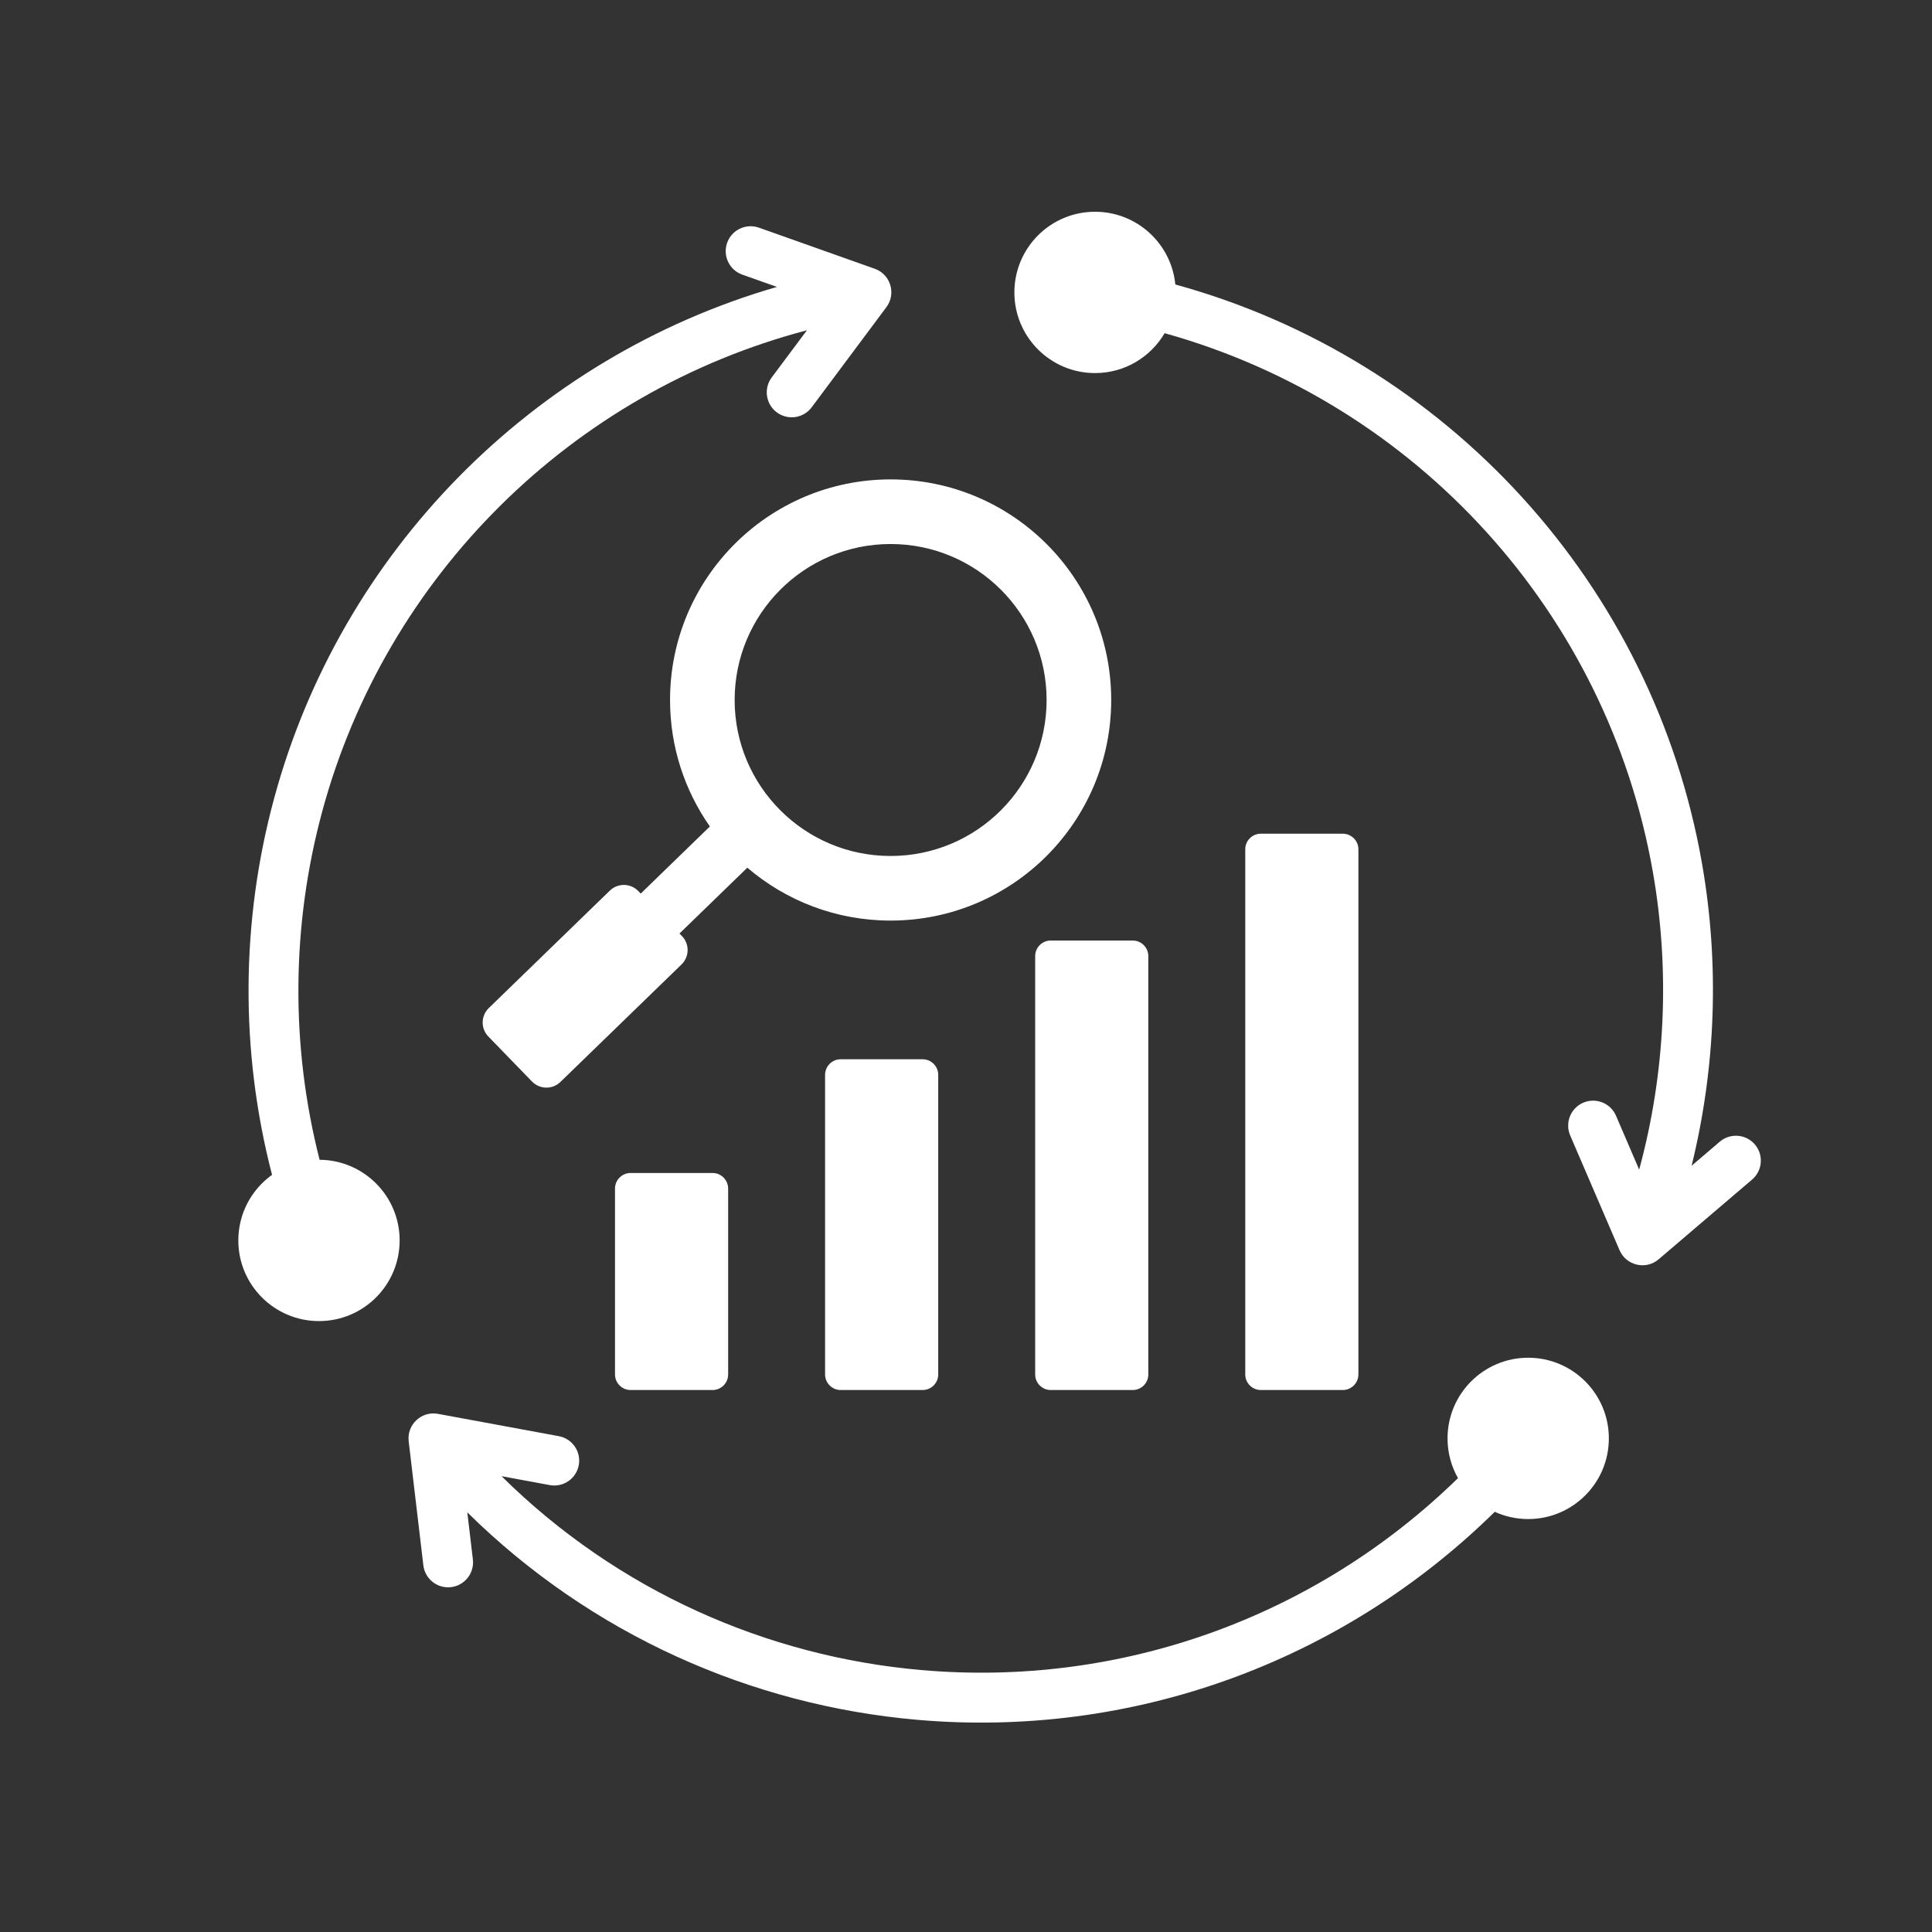 <svg xmlns="http://www.w3.org/2000/svg" xmlns:xlink="http://www.w3.org/1999/xlink" width="500" zoomAndPan="magnify" viewBox="0 0 375 375" height="500" preserveAspectRatio="xMidYMid meet" version="1.0"><rect x="0" y="0" width="375" height="375" fill="#333333" stroke="none"/><defs><clipPath id="4487f0aa4d"><path d="M 46.102 41.113 L 342 41.113 L 342 335 L 46.102 335 Z M 46.102 41.113 " clip-rule="nonzero"/></clipPath></defs><g clip-path="url(#4487f0aa4d)"><path fill="#ffffff" d="M 296.621 263.535 C 305.27 263.535 312.277 270.543 312.277 279.191 C 312.277 287.836 305.27 294.848 296.621 294.848 C 294.305 294.848 292.109 294.344 290.133 293.441 C 260.371 322.715 219.594 337.473 177.926 333.805 C 145.898 330.984 114.852 317.359 90.703 293.547 L 91.785 302.688 C 92.098 305.344 90.199 307.75 87.547 308.062 C 84.891 308.379 82.484 306.48 82.172 303.824 L 79.324 279.742 C 78.949 276.543 81.785 273.836 85.004 274.426 L 108.461 278.758 C 111.082 279.238 112.82 281.754 112.34 284.375 C 111.859 287 109.34 288.738 106.719 288.258 L 97.348 286.527 C 119.859 308.781 148.848 321.52 178.758 324.152 C 217.434 327.559 255.266 313.98 282.996 286.906 C 281.703 284.629 280.965 281.996 280.965 279.191 C 280.965 270.543 287.973 263.535 296.621 263.535 Z M 172.871 93.051 C 149.223 93.051 130.055 112.223 130.055 135.867 C 130.055 145 132.914 153.469 137.789 160.418 C 133.312 164.758 128.84 169.102 124.367 173.441 L 123.883 172.945 C 122.391 171.406 119.914 171.371 118.379 172.859 L 94.863 195.676 C 93.328 197.168 93.289 199.645 94.781 201.18 L 103.27 209.93 C 104.762 211.465 107.238 211.504 108.773 210.012 L 132.289 187.195 C 133.824 185.707 133.863 183.23 132.371 181.691 L 131.887 181.195 L 145.055 168.418 C 152.535 174.816 162.25 178.684 172.867 178.684 C 196.516 178.684 215.684 159.516 215.684 135.867 C 215.688 112.223 196.516 93.051 172.871 93.051 Z M 172.867 105.594 C 189.59 105.594 203.145 119.148 203.145 135.867 C 203.145 152.59 189.59 166.145 172.867 166.145 C 156.148 166.145 142.594 152.59 142.594 135.867 C 142.594 119.148 156.148 105.594 172.867 105.594 Z M 122.402 227.676 C 120.734 227.676 119.371 229.035 119.371 230.703 L 119.371 266.777 C 119.371 268.445 120.734 269.805 122.402 269.805 L 138.305 269.805 C 139.973 269.805 141.332 268.445 141.332 266.777 L 141.332 230.703 C 141.332 229.035 139.973 227.676 138.305 227.676 Z M 244.73 161.82 C 243.062 161.82 241.703 163.18 241.703 164.848 L 241.703 266.777 C 241.703 268.445 243.062 269.805 244.73 269.805 L 260.633 269.805 C 262.301 269.805 263.664 268.445 263.664 266.777 L 263.664 164.848 C 263.664 163.18 262.301 161.82 260.633 161.82 Z M 219.859 182.555 L 203.953 182.555 C 202.285 182.555 200.926 183.914 200.926 185.582 L 200.926 266.777 C 200.926 268.445 202.285 269.805 203.953 269.805 L 219.859 269.805 C 221.527 269.805 222.887 268.445 222.887 266.777 L 222.887 185.582 C 222.887 183.914 221.527 182.555 219.859 182.555 Z M 179.082 205.602 C 173.781 205.602 168.48 205.602 163.176 205.602 C 161.508 205.602 160.148 206.961 160.148 208.629 C 160.148 229.234 160.148 246.172 160.148 266.777 C 160.148 268.445 161.508 269.805 163.176 269.805 C 168.48 269.805 173.781 269.805 179.082 269.805 C 180.75 269.805 182.109 268.445 182.109 266.777 C 182.109 246.172 182.109 229.234 182.109 208.629 C 182.109 206.961 180.75 205.602 179.082 205.602 Z M 52.805 228.035 C 46.559 203.992 46.77 178.797 53.176 155.078 C 66.113 107.141 103.383 69.387 150.805 55.691 L 144.086 53.309 C 141.566 52.418 140.246 49.656 141.133 47.141 C 142.023 44.621 144.785 43.297 147.305 44.188 L 169.785 52.164 C 172.879 53.254 173.984 57.027 172.051 59.617 L 157.551 79.051 C 155.949 81.195 152.918 81.637 150.773 80.035 C 148.629 78.438 148.191 75.402 149.789 73.262 L 156.625 64.105 C 111.02 76.094 74.895 111.75 62.523 157.574 C 56.594 179.543 56.348 202.855 62.035 225.113 C 70.625 225.176 77.57 232.16 77.57 240.766 C 77.57 249.414 70.562 256.422 61.914 256.422 C 53.27 256.422 46.258 249.414 46.258 240.766 C 46.258 235.52 48.84 230.875 52.805 228.035 Z M 333.805 221.605 C 335.832 219.871 338.883 220.109 340.617 222.137 C 342.352 224.164 342.113 227.215 340.086 228.949 L 321.938 244.43 C 319.453 246.559 315.629 245.625 314.355 242.668 L 304.773 220.391 C 303.719 217.934 304.855 215.086 307.309 214.031 C 309.766 212.977 312.613 214.113 313.668 216.566 L 318.164 227.027 C 323.254 208.27 324.191 188.512 320.82 169.25 C 312.027 119.012 274.988 78.316 226.055 64.672 C 223.336 69.305 218.305 72.414 212.547 72.414 C 203.902 72.414 196.891 65.402 196.891 56.758 C 196.891 48.109 203.902 41.102 212.547 41.102 C 220.676 41.102 227.355 47.293 228.129 55.219 C 280.863 69.703 320.891 113.5 330.355 167.586 C 333.773 187.102 333.051 207.117 328.34 226.27 Z M 333.805 221.605 " fill-opacity="1" fill-rule="evenodd"/></g></svg>
